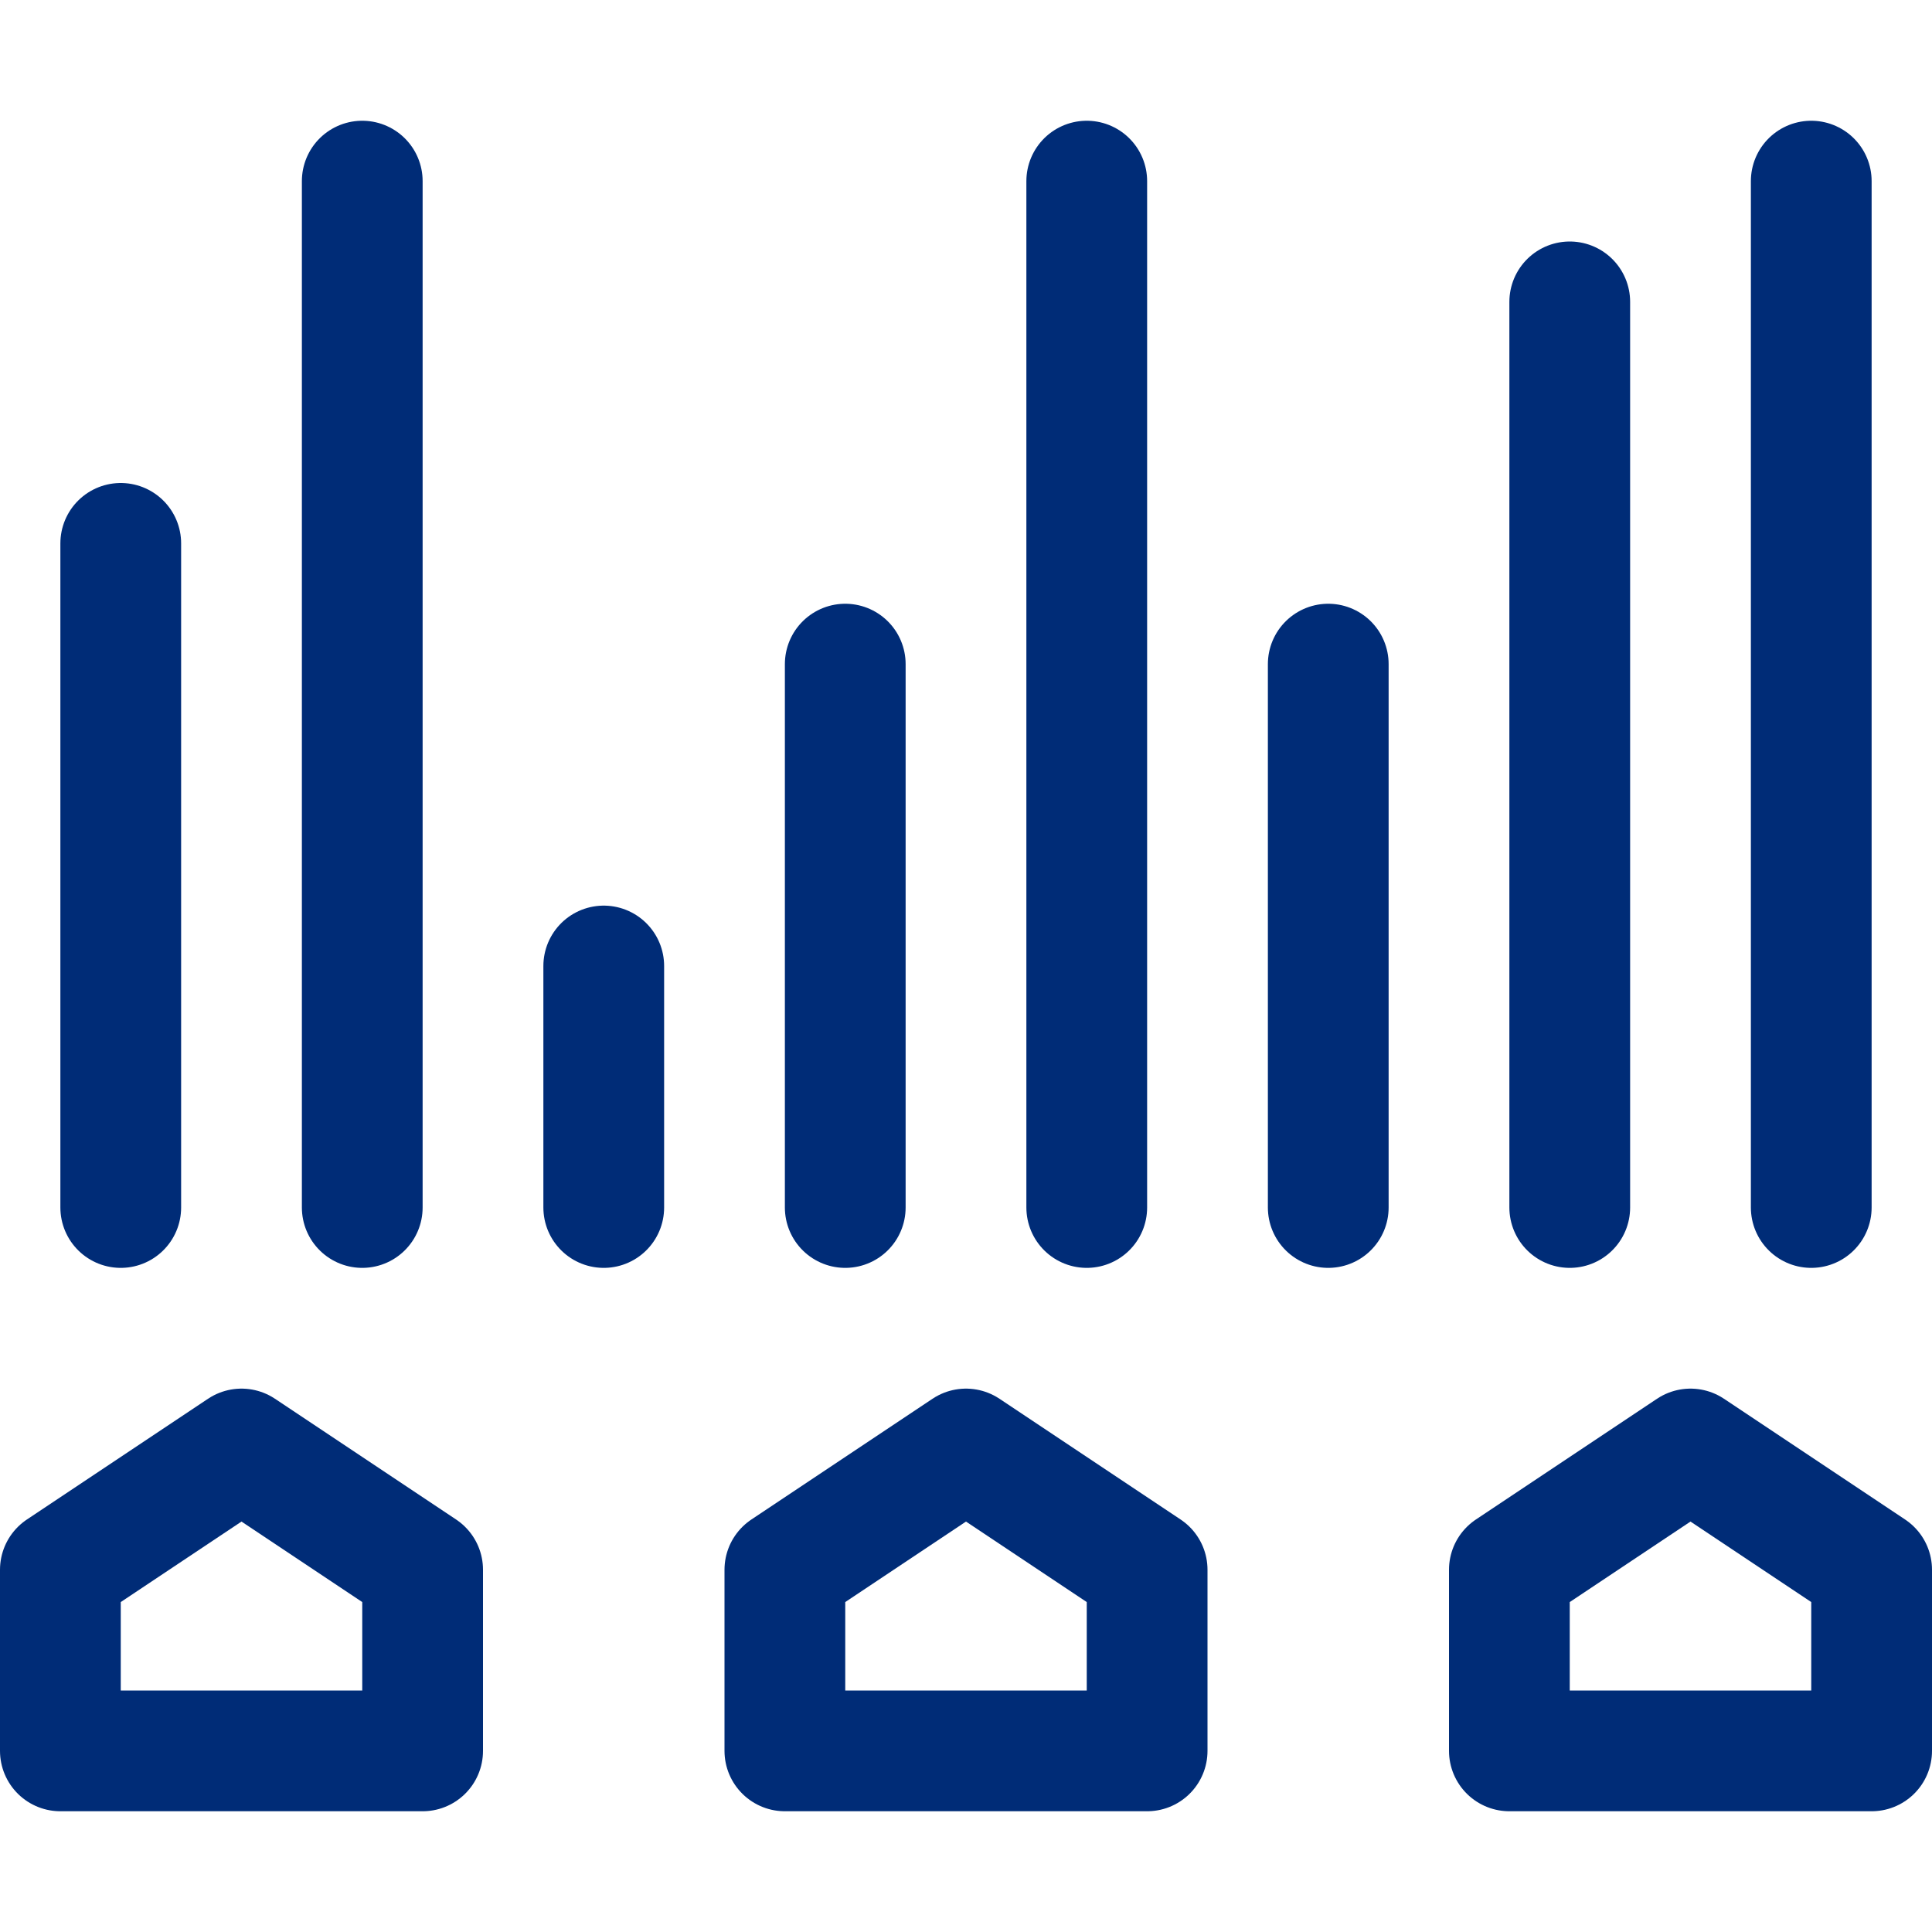 <?xml version="1.0" encoding="UTF-8"?>
<!-- Generator: Adobe Illustrator 25.1.0, SVG Export Plug-In . SVG Version: 6.00 Build 0)  -->
<svg xmlns="http://www.w3.org/2000/svg" xmlns:xlink="http://www.w3.org/1999/xlink" version="1.1" id="Layer_1" x="0px" y="0px" viewBox="0 0 32 32" style="enable-background:new 0 0 32 32;" xml:space="preserve" width="32" height="32">
<style type="text/css">
	.st0{fill:none;stroke:#002C77;stroke-width:2;stroke-linecap:round;stroke-linejoin:round;stroke-miterlimit:10;}
</style>
<g>
	<polygon class="st0" points="1,29 1,26 4,24 7,26 7,29  "/>
	<polygon class="st0" points="13,29 13,26 16,24 19,26 19,29  "/>
	<polygon class="st0" points="25,29 25,26 28,24 31,26 31,29  "/>
	<line class="st0" x1="2" y1="20" x2="2" y2="9"/>
	<line class="st0" x1="14" y1="20" x2="14" y2="11"/>
	<line class="st0" x1="26" y1="20" x2="26" y2="5"/>
	<line class="st0" x1="30" y1="20" x2="30" y2="3"/>
	<line class="st0" x1="6" y1="20" x2="6" y2="3"/>
	<line class="st0" x1="10" y1="20" x2="10" y2="16"/>
	<line class="st0" x1="18" y1="20" x2="18" y2="3"/>
	<line class="st0" x1="22" y1="20" x2="22" y2="11"/>
</g>
</svg>
